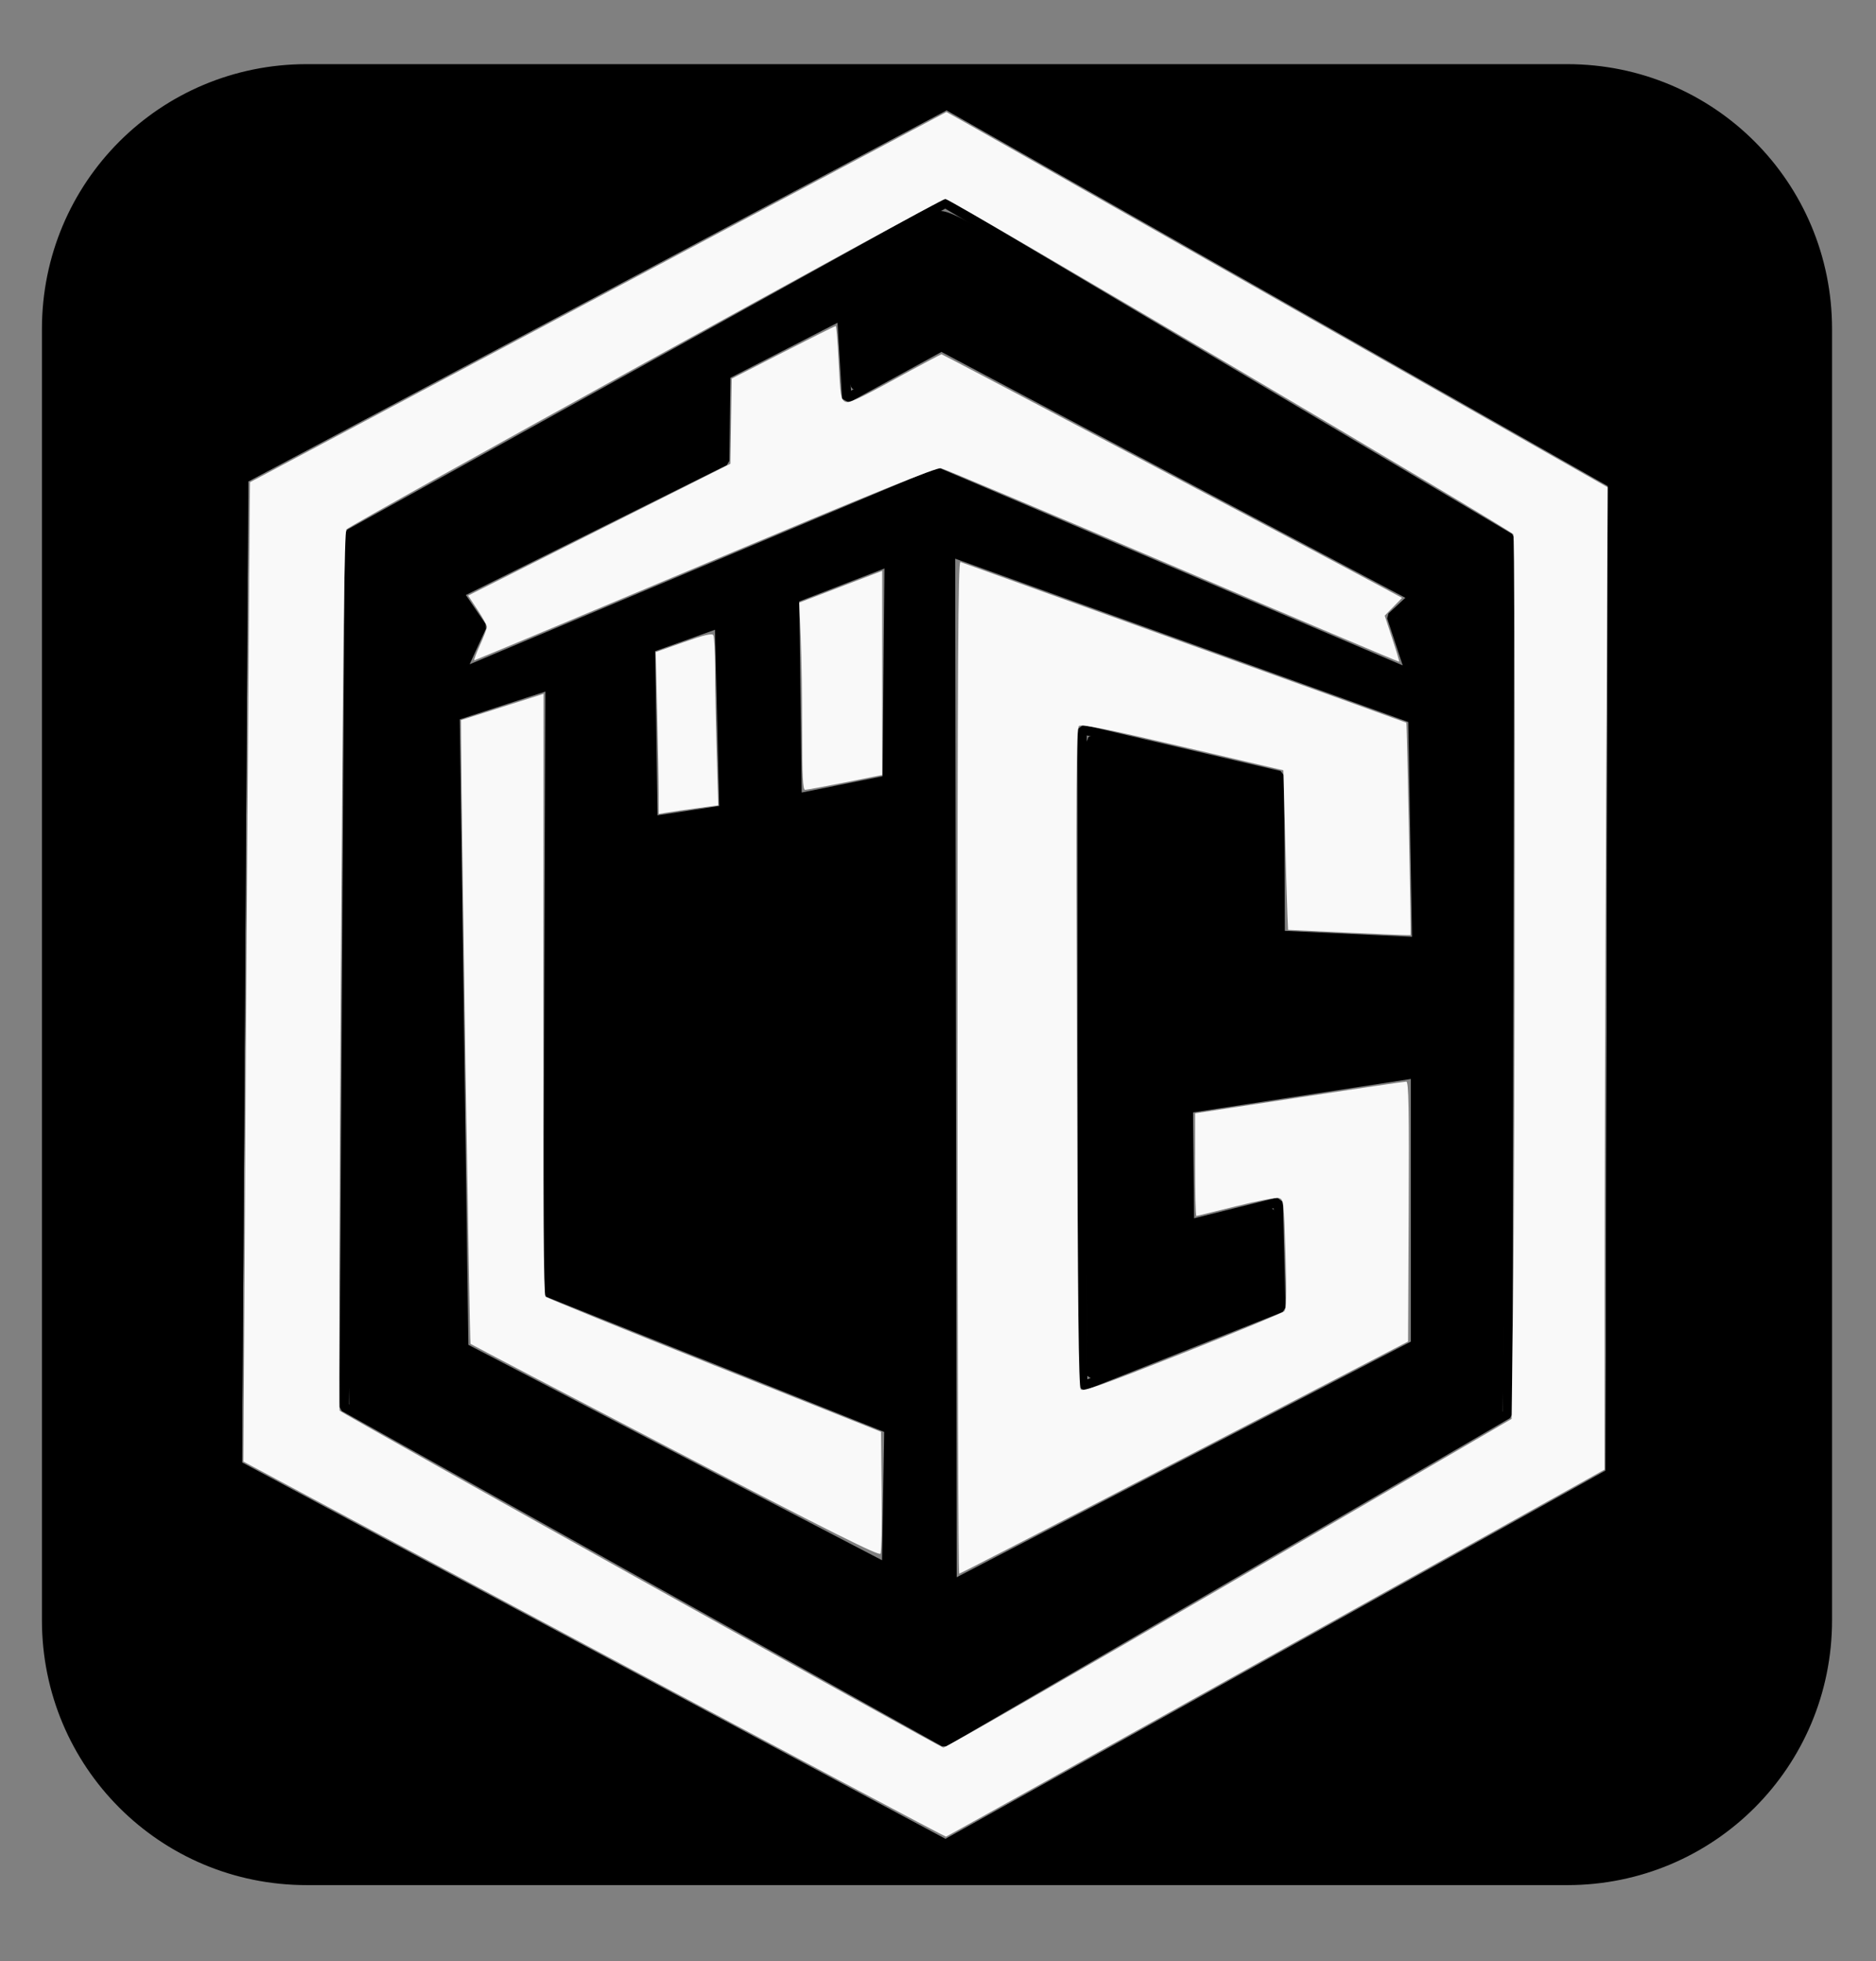 <?xml version="1.0" encoding="UTF-8" standalone="no"?> <!-- Created with Inkscape (http://www.inkscape.org/) --> <svg xmlns:inkscape="http://www.inkscape.org/namespaces/inkscape" xmlns:sodipodi="http://sodipodi.sourceforge.net/DTD/sodipodi-0.dtd" xmlns="http://www.w3.org/2000/svg" xmlns:svg="http://www.w3.org/2000/svg" version="1.1" id="svg1" width="496.476" height="518.714" viewBox="0 0 496.476 518.714" sodipodi:docname="icon.svg" inkscape:version="1.3.2 (091e20ef0f, 2023-11-25)" inkscape:export-filename="logowhite.png" inkscape:export-xdpi="96" inkscape:export-ydpi="96"><rect x="0" y="0" width="496.476" height="518.714" fill="#808080" stroke="none"/><defs id="defs1"></defs><g id="g1" transform="translate(-28.462,-25.586)"><path d="m 109.636,43.805 c -38.131,0 -68.828,30.697 -68.828,68.828 v 341.52 c 0,38.131 30.697,68.828 68.828,68.828 h 333.592 c 38.131,0 68.828,-30.697 68.828,-68.828 V 112.633 c 0,-38.131 -30.697,-68.828 -68.828,-68.828 z M 278.992,53.315 455.236,153.414 454.621,415.332 278.677,513.446 91.254,413.198 92.918,152.174 Z" style="stroke:#000000;stroke-width:2.5;stroke-miterlimit:0;paint-order:fill markers stroke" id="path34"></path><path d="M 278.992,53.315 92.918,152.174 91.254,413.198 278.677,513.446 454.621,415.332 455.236,153.414 Z m -0.367,26.018 149.35,88.559 -0.52,231.727 -149.098,86.803 -158.826,-88.693 1.412,-230.934 z" style="fill:none;stroke:#000000;stroke-width:2.5;stroke-miterlimit:0;paint-order:fill markers stroke" id="path35"></path><path d="m 251.234,108.973 -30.719,15.773 -0.277,22.756 -70.334,34.996 6.043,8.846 -5.682,12.363 126.363,-53.154 125.119,53.283 -4.988,-15.055 5.77,-5.344 -124.924,-66.184 -25.053,13.719 z" style="fill:none;stroke:#000000;stroke-width:2.5;stroke-miterlimit:0;paint-order:fill markers stroke" id="path36"></path><path d="m 279.994,171.584 0.404,273.266 122.691,-63.623 v -71.691 l -60.16,9.246 0.316,30.658 23.488,-5.857 0.709,27.887 -52.469,20.809 -0.143,-173.734 52.246,12.205 0.17,42.252 36.166,1.691 -1.023,-59.004 z" style="fill:none;stroke:#000000;stroke-width:2.5;stroke-miterlimit:0;paint-order:fill markers stroke" id="path37"></path><path d="m 263.802,174.121 -25.078,9.699 0.676,52.928 23.861,-4.797 z" style="fill:none;stroke:#000000;stroke-width:2.5;stroke-miterlimit:0;paint-order:fill markers stroke" id="path38"></path><path d="m 218.888,190.405 -18.297,6.549 0.66,45.746 18.812,-2.855 z" style="fill:none;stroke:#000000;stroke-width:2.5;stroke-miterlimit:0;paint-order:fill markers stroke" id="path39"></path><path d="m 174.05,206.795 -25.178,8.18 2.305,167.109 111.932,58.258 0.619,-36.822 -90.24,-36.068 z" style="fill:none;stroke:#000000;stroke-width:2.5;stroke-miterlimit:0;paint-order:fill markers stroke" id="path40"></path><path style="fill:#000000;fill-opacity:1;stroke:#000000;stroke-width:2.49;stroke-linecap:butt;stroke-linejoin:miter;stroke-miterlimit:0;stroke-dasharray:none;stroke-opacity:1;paint-order:fill markers stroke" d="m 199.813,440.561 -77.697,-43.523 -0.32,-22.86 c -0.176,-12.573 -0.01,-64.139 0.369,-114.592 l 0.689,-91.731 75.203,-41.749 c 41.362,-22.962 76.454,-42.371 77.983,-43.131 2.724,-1.354 4.255,-0.508 76.569,42.335 l 73.789,43.717 -0.124,60.265 c -0.068,33.146 -0.397,84.877 -0.73,114.958 l -0.606,54.693 -73.215,42.658 c -40.268,23.462 -73.439,42.619 -73.713,42.57 -0.274,-0.048 -35.462,-19.673 -78.195,-43.611 z m 142.943,-25.936 61.261,-31.787 0.261,-37.426 c 0.233,-33.386 0.093,-37.426 -1.296,-37.426 -3.353,0 -60.763,9.155 -61.373,9.787 -0.357,0.37 -0.405,7.956 -0.108,16.859 0.468,13.995 0.758,16.184 2.143,16.167 0.881,-0.011 5.845,-1.109 11.032,-2.441 5.186,-1.331 9.645,-2.206 9.908,-1.943 0.263,0.263 0.654,5.732 0.87,12.153 l 0.392,11.675 -24.246,9.603 -24.246,9.603 -0.255,-83.725 c -0.14,-46.049 -0.049,-83.931 0.203,-84.183 0.381,-0.381 31.829,6.563 44.628,9.855 l 3.735,0.961 v 20.821 c 0,11.452 0.341,21.032 0.758,21.29 0.417,0.257 9.27,0.62 19.673,0.806 l 18.916,0.338 -0.336,-29.884 c -0.236,-20.982 -0.681,-30.227 -1.494,-31.037 -0.637,-0.634 -28.502,-10.999 -61.922,-23.034 -47.126,-16.97 -61.078,-21.63 -62.168,-20.762 -1.202,0.958 -1.305,20.755 -0.714,137.487 0.38,75.002 0.926,136.749 1.214,137.216 0.288,0.466 0.834,0.84 1.212,0.83 0.379,-0.009 28.256,-14.321 61.95,-31.805 z m -77.926,6.865 0.269,-19.477 -44.834,-17.877 -44.834,-17.877 -0.012,-80.437 c -0.01,-71.817 -0.176,-80.437 -1.548,-80.437 -0.845,0 -7.188,1.838 -14.094,4.085 l -12.558,4.085 0.652,57.425 c 0.359,31.584 0.938,69.809 1.288,84.945 l 0.635,27.52 55.391,28.95 c 30.465,15.922 56.287,28.865 57.383,28.761 1.908,-0.181 2.004,-1.015 2.262,-19.666 z M 212.541,242.86 c 4.261,-0.698 8.091,-1.683 8.511,-2.188 1.154,-1.388 -0.129,-49.938 -1.352,-51.16 -0.711,-0.71 -2.724,-0.408 -6.475,0.972 -2.994,1.102 -7.348,2.701 -9.677,3.554 l -4.234,1.551 v 23.658 c 0,13.012 0.299,23.957 0.664,24.323 0.915,0.915 3.545,0.767 12.562,-0.711 z m 38.214,-6.586 c 5.402,-1.091 10.83,-2.22 12.063,-2.509 l 2.241,-0.525 v -29.806 c 0,-17.604 -0.385,-30.044 -0.94,-30.387 -0.517,-0.319 -6.68,1.612 -13.697,4.291 l -12.757,4.872 -0.266,26.764 c -0.146,14.72 -0.048,27.331 0.218,28.024 0.638,1.661 1.587,1.609 13.137,-0.724 z m -36.93,-57.303 62.821,-26.419 62.042,26.417 c 34.123,14.529 62.419,26.417 62.88,26.417 1.977,0 1.93,-2.417 -0.173,-8.946 l -2.24,-6.957 2.183,-2.323 c 1.2,-1.278 2.183,-2.993 2.183,-3.813 0,-0.953 -21.925,-13.131 -60.859,-33.804 -33.473,-17.773 -61.879,-32.717 -63.124,-33.209 -1.837,-0.725 -4.313,0.216 -13.103,4.981 -5.961,3.231 -11.13,6.009 -11.488,6.174 -0.358,0.165 -0.974,-4.017 -1.37,-9.293 -0.502,-6.692 -1.133,-9.752 -2.088,-10.118 -0.753,-0.289 -8.275,2.99 -16.717,7.286 -17.535,8.924 -16.498,7.475 -16.519,23.076 l -0.011,8.262 -34.864,17.058 c -20.236,9.901 -34.864,17.623 -34.864,18.406 0,0.741 1.181,3.133 2.625,5.314 l 2.625,3.966 -2.682,5.976 c -2.427,5.407 -2.672,7.96 -0.766,7.965 0.379,0.001 28.958,-11.887 63.509,-26.417 z" id="path41"></path></g><path style="fill:#f9f9f9;stroke-width:0.624" d="m 157.198,436.277 -92.773,-49.674 0.16,-28.287 c 0.412,-72.837 1.499,-230.673 1.589,-230.754 0.055,-0.05 41.544,-22.103 92.197,-49.007 l 92.096,-48.917 4.141,2.305 c 2.277,1.268 41.647,23.601 87.487,49.63 l 83.347,47.325 -0.402,83.441 c -0.221,45.893 -0.402,104.355 -0.402,129.916 l -2.6e-4,46.474 -86.939,48.487 c -47.817,26.668 -87.117,48.542 -87.333,48.61 -0.217,0.068 -42.142,-22.23 -93.167,-49.55 z m 168.119,-17.446 74.724,-43.509 0.378,-29.496 c 0.552,-43.135 0.615,-203.74 0.08,-204.503 -0.898,-1.28 -149.053,-88.705 -150.324,-88.705 -1.205,0 -156.853,85.84 -158.484,87.404 -0.559,0.536 -0.918,28.918 -1.48,116.711 -0.408,63.801 -0.557,116.187 -0.331,116.413 0.95,0.95 158.928,89.078 159.78,89.133 0.514,0.033 34.56,-19.518 75.658,-43.448 z" id="path1"></path><path style="fill:#f9f9f9;stroke-width:0.624" d="m 310.372,149.676 c -32.878,-14.023 -60.48,-25.647 -61.337,-25.83 -1.135,-0.243 -18.059,6.606 -62.377,25.244 -33.451,14.068 -60.963,25.578 -61.14,25.578 -0.176,0 0.503,-1.815 1.509,-4.034 1.006,-2.219 1.828,-4.39 1.827,-4.826 -0.001,-0.436 -1.119,-2.473 -2.485,-4.527 l -2.483,-3.735 34.709,-17.437 34.709,-17.437 0.169,-11.256 0.169,-11.256 13.598,-6.958 c 7.479,-3.827 13.748,-6.958 13.931,-6.958 0.183,0 0.538,4.352 0.787,9.671 0.405,8.64 0.581,9.739 1.651,10.312 0.985,0.527 3.323,-0.523 13.201,-5.935 6.602,-3.616 12.17,-6.575 12.373,-6.575 0.302,0 100.283,52.826 117.056,61.847 l 4.808,2.586 -2.295,2.35 -2.295,2.35 1.986,6.028 c 1.092,3.315 1.923,6.088 1.846,6.161 -0.077,0.073 -27.04,-11.34 -59.919,-25.363 z" id="path2"></path><path style="fill:#f9f9f9;stroke-width:0.624" d="m 178.671,383.788 c -29.624,-15.423 -53.991,-28.166 -54.149,-28.318 -0.232,-0.223 -2.328,-134.359 -2.475,-158.421 l -0.04,-6.573 10.923,-3.474 10.923,-3.474 -0.081,79.392 c -0.057,55.502 0.119,79.592 0.583,80.056 0.365,0.365 20.495,8.563 44.733,18.216 l 44.069,17.552 0.166,15.687 c 0.091,8.628 -0.049,16.072 -0.312,16.543 -0.366,0.654 -13.153,-5.743 -54.341,-27.186 z" id="path3"></path><path style="fill:#f9f9f9;stroke-width:0.624" d="m 174.313,209.72 c 0,-3.072 -0.176,-12.706 -0.392,-21.409 l -0.392,-15.824 7.384,-2.608 c 5.393,-1.905 7.511,-2.409 7.855,-1.868 0.259,0.407 0.475,4.408 0.48,8.89 0.005,4.483 0.193,14.444 0.417,22.137 l 0.407,13.986 -5.544,0.75 c -3.049,0.412 -6.595,0.926 -7.879,1.14 l -2.335,0.391 z" id="path4"></path><path style="fill:#f9f9f9;stroke-width:0.624" d="m 212.298,193.446 c 0,-8.508 -0.176,-19.646 -0.392,-24.752 l -0.392,-9.284 8.02,-3.069 c 4.411,-1.688 9.351,-3.578 10.978,-4.201 l 2.958,-1.132 v 26.995 26.995 l -9.807,1.958 c -5.394,1.077 -10.158,1.958 -10.586,1.958 -0.602,-3.3e-4 -0.778,-3.509 -0.778,-15.469 z" id="path5"></path><path style="fill:#f9f9f9;stroke-width:0.624" d="m 253.396,282.327 c 0,-106.895 0.157,-133.888 0.778,-133.659 0.428,0.158 27.118,9.763 59.312,21.344 32.193,11.581 58.604,21.103 58.69,21.159 0.174,0.114 1.29,55.958 1.122,56.179 -0.058,0.077 -7.375,-0.203 -16.26,-0.623 l -16.154,-0.762 -0.18,-4.359 c -0.099,-2.397 -0.379,-11.894 -0.623,-21.105 l -0.443,-16.746 -26.618,-6.217 c -20.402,-4.765 -26.817,-6.052 -27.471,-5.509 -0.718,0.596 -0.806,14.535 -0.557,87.723 0.224,65.611 0.477,87.207 1.031,87.795 0.582,0.619 6.142,-1.359 26.863,-9.556 14.371,-5.685 26.494,-10.684 26.939,-11.109 0.645,-0.615 0.721,-3.715 0.371,-15.208 -0.429,-14.081 -0.473,-14.444 -1.78,-14.772 -0.737,-0.185 -5.865,0.801 -11.396,2.192 -5.531,1.39 -10.208,2.528 -10.395,2.528 -0.187,0 -0.339,-6.104 -0.339,-13.565 v -13.565 l 27.554,-4.204 c 15.155,-2.312 27.907,-4.194 28.338,-4.182 0.622,0.017 0.75,7.11 0.623,34.384 l -0.161,34.362 -59.156,30.696 c -32.536,16.883 -59.366,30.702 -59.623,30.71 -0.257,0.008 -0.467,-60.261 -0.467,-133.932 z" id="path6"></path></svg> 